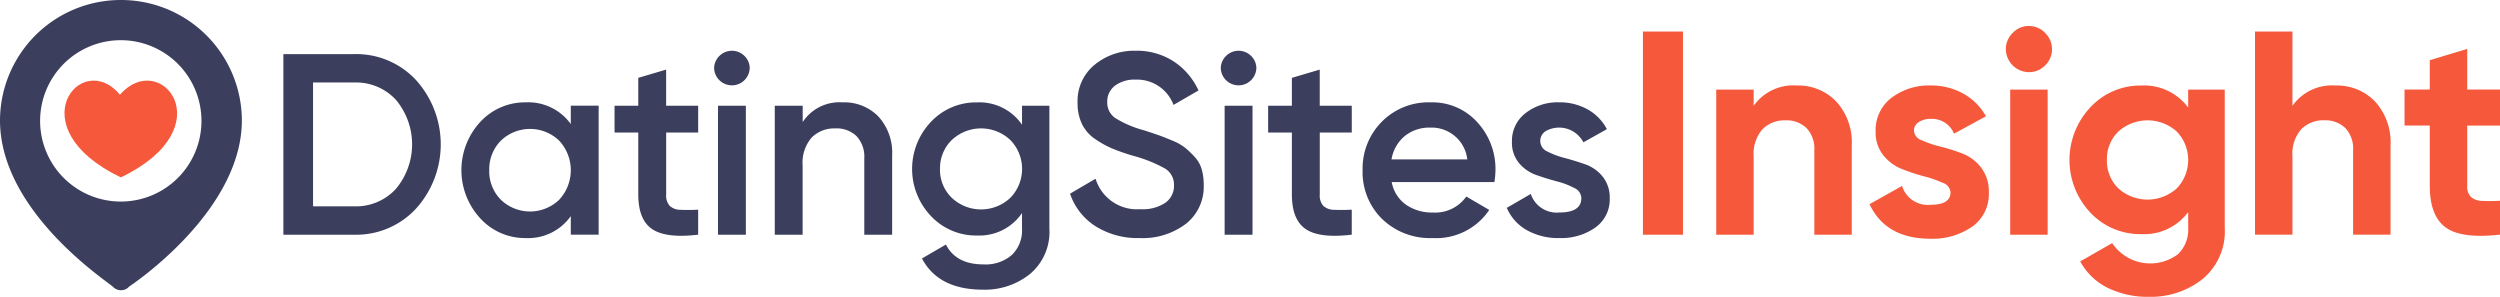 <svg id="logo" xmlns="http://www.w3.org/2000/svg" width="620.188" height="73.626" viewBox="0 0 310.094 36.813">
  <defs>
    <style>
      .cls-1 {
        fill: #3b3f5d;
      }

      .cls-1, .cls-2 {
        fill-rule: evenodd;
      }

      .cls-2 {
        fill: #f6583b;
      }
    </style>
  </defs>
  <path id="DatingSites" class="cls-1" d="M270.149,113.712v22.4h8.8a10.084,10.084,0,0,0,7.664-3.248,11.895,11.895,0,0,0,0-15.92,10.106,10.106,0,0,0-7.664-3.232h-8.8Zm3.68,18.88v-15.36h5.12a6.724,6.724,0,0,1,5.168,2.16,8.6,8.6,0,0,1,0,11.024,6.7,6.7,0,0,1-5.168,2.176h-5.12ZM305.8,122.384a6.5,6.5,0,0,0-5.6-2.688,7.526,7.526,0,0,0-5.632,2.432,8.812,8.812,0,0,0,0,11.952,7.5,7.5,0,0,0,5.632,2.448,6.476,6.476,0,0,0,5.6-2.72v2.3h3.456v-16H305.8v2.272Zm-10.112,5.728a5,5,0,0,1,1.44-3.664,5.218,5.218,0,0,1,7.232,0,5.381,5.381,0,0,1,0,7.328,5.218,5.218,0,0,1-7.232,0A5,5,0,0,1,295.685,128.112Zm25.907-8h-3.968v-4.48l-3.456,1.024v3.456h-2.944v3.328h2.944v7.68q0,3.137,1.728,4.3t5.7,0.688v-3.1a21.773,21.773,0,0,1-2.192.016,2.007,2.007,0,0,1-1.328-.48,1.914,1.914,0,0,1-.448-1.424v-7.68h3.968v-3.328Zm6.4-4.608a2.151,2.151,0,0,0-.64-1.552,2.2,2.2,0,0,0-3.136,0,2.147,2.147,0,0,0-.64,1.552A2.208,2.208,0,0,0,327.988,115.5Zm-0.48,20.608v-16h-3.456v16h3.456Zm7.049-13.952v-2.048H331.1v16h3.456v-8.576a4.766,4.766,0,0,1,1.12-3.472,3.952,3.952,0,0,1,2.944-1.136,3.546,3.546,0,0,1,2.624.96,3.724,3.724,0,0,1,.96,2.752v9.472h3.456v-9.824a6.67,6.67,0,0,0-1.7-4.832,5.9,5.9,0,0,0-4.448-1.76,5.448,5.448,0,0,0-4.96,2.464h0Zm27.213,0.32A6.4,6.4,0,0,0,356.2,119.7a7.656,7.656,0,0,0-5.728,2.416,8.468,8.468,0,0,0,0,11.68,7.656,7.656,0,0,0,5.728,2.416,6.4,6.4,0,0,0,5.568-2.784v1.952a4.207,4.207,0,0,1-1.264,3.248,4.971,4.971,0,0,1-3.5,1.168q-3.425,0-4.672-2.464l-2.976,1.728q2.048,3.871,7.584,3.872a8.937,8.937,0,0,0,5.824-1.952,6.8,6.8,0,0,0,2.4-5.6V120.112H361.77v2.368Zm-10.176,5.472a4.836,4.836,0,0,1,1.456-3.584,5.3,5.3,0,0,1,7.264,0,5.139,5.139,0,0,1,0,7.168,5.3,5.3,0,0,1-7.264,0A4.836,4.836,0,0,1,351.594,127.952Zm30.515,6.8a5.871,5.871,0,0,0,2.192-4.816,6.894,6.894,0,0,0-.256-1.952,3.833,3.833,0,0,0-.88-1.536,12.4,12.4,0,0,0-1.168-1.12,6.616,6.616,0,0,0-1.616-.9q-1.072-.449-1.664-0.656t-1.872-.624a12.965,12.965,0,0,1-3.536-1.52,2.313,2.313,0,0,1-.976-1.968,2.446,2.446,0,0,1,.96-2.032,4.04,4.04,0,0,1,2.56-.752,4.827,4.827,0,0,1,4.7,3.136l3.1-1.792a8.583,8.583,0,0,0-3.1-3.616,8.427,8.427,0,0,0-4.7-1.312,7.731,7.731,0,0,0-5.088,1.744,5.8,5.8,0,0,0-2.112,4.72,5.938,5.938,0,0,0,.544,2.624,4.759,4.759,0,0,0,1.648,1.872,12.016,12.016,0,0,0,2.1,1.168,26.945,26.945,0,0,0,2.592.9A17.416,17.416,0,0,1,379.5,127.9a2.341,2.341,0,0,1,1.12,2.1,2.579,2.579,0,0,1-1.04,2.128,5,5,0,0,1-3.12.816,5.364,5.364,0,0,1-5.568-3.776l-3.168,1.856a7.733,7.733,0,0,0,3.152,4.032,9.828,9.828,0,0,0,5.488,1.472A8.843,8.843,0,0,0,382.109,134.752Zm8.723-19.248a2.151,2.151,0,0,0-.64-1.552,2.2,2.2,0,0,0-3.136,0,2.147,2.147,0,0,0-.64,1.552A2.208,2.208,0,0,0,390.832,115.5Zm-0.48,20.608v-16H386.9v16h3.456Zm12.307-16h-3.968v-4.48l-3.456,1.024v3.456h-2.944v3.328h2.944v7.68q0,3.137,1.728,4.3t5.7,0.688v-3.1a21.773,21.773,0,0,1-2.192.016,2.007,2.007,0,0,1-1.328-.48,1.914,1.914,0,0,1-.448-1.424v-7.68h3.968v-3.328Zm17.7,9.472a10.737,10.737,0,0,0,.128-1.44,8.543,8.543,0,0,0-2.256-5.984,7.481,7.481,0,0,0-5.776-2.464,8.141,8.141,0,0,0-6.08,2.416,8.232,8.232,0,0,0-2.368,6,8.146,8.146,0,0,0,2.4,6.032,8.556,8.556,0,0,0,6.3,2.384,7.922,7.922,0,0,0,7.008-3.488l-2.848-1.664a4.691,4.691,0,0,1-4.128,1.984,5.654,5.654,0,0,1-3.36-.976,4.392,4.392,0,0,1-1.76-2.8h12.736Zm-11.136-5.7a4.86,4.86,0,0,1,3.2-1.056A4.449,4.449,0,0,1,417,126.768H407.6A4.757,4.757,0,0,1,409.228,123.888Zm17.5-.624a3.4,3.4,0,0,1,4.672,1.392l2.912-1.632a5.991,5.991,0,0,0-2.384-2.448,7.039,7.039,0,0,0-3.536-.88,6.473,6.473,0,0,0-4.176,1.344,4.324,4.324,0,0,0-1.68,3.552,3.943,3.943,0,0,0,.88,2.64,4.913,4.913,0,0,0,2.16,1.488q1.279,0.448,2.544.784a9.694,9.694,0,0,1,2.144.816,1.419,1.419,0,0,1,.88,1.248q0,1.792-2.72,1.792a3.394,3.394,0,0,1-3.552-2.3l-2.976,1.728a5.817,5.817,0,0,0,2.464,2.752,7.916,7.916,0,0,0,4.064.992,7.308,7.308,0,0,0,4.464-1.312,4.248,4.248,0,0,0,1.776-3.616,4.12,4.12,0,0,0-.88-2.7,4.806,4.806,0,0,0-2.16-1.52q-1.279-.449-2.544-0.784a10.3,10.3,0,0,1-2.144-.8A1.425,1.425,0,0,1,426.728,123.264Z" transform="translate(-235 -107)"/>
  <path id="Insight" class="cls-2" d="M438.783,136.112h4.968v-25.2h-4.968v25.2Zm13.737-15.984v-2.016h-4.644v18h4.644v-9.72a4.641,4.641,0,0,1,1.08-3.348,3.822,3.822,0,0,1,2.88-1.116,3.54,3.54,0,0,1,2.592.954,3.688,3.688,0,0,1,.972,2.754v10.476h4.644V125.06a7.52,7.52,0,0,0-1.926-5.472,6.518,6.518,0,0,0-4.878-1.98,6,6,0,0,0-5.364,2.52h0ZM473,122.144a2.638,2.638,0,0,1,1.494-.4,2.962,2.962,0,0,1,2.88,1.836l3.96-2.16a7.242,7.242,0,0,0-2.844-2.826,8.158,8.158,0,0,0-4-.99,7.69,7.69,0,0,0-4.878,1.53,5.026,5.026,0,0,0-1.962,4.194,4.491,4.491,0,0,0,.954,2.934,5.6,5.6,0,0,0,2.322,1.71,24.211,24.211,0,0,0,2.736.9,13.678,13.678,0,0,1,2.322.81,1.35,1.35,0,0,1,.954,1.17q0,1.548-2.484,1.548a3.336,3.336,0,0,1-3.528-2.34l-4.032,2.268q2.016,4.284,7.56,4.284a8.609,8.609,0,0,0,5.166-1.494,4.945,4.945,0,0,0,2.07-4.266,4.833,4.833,0,0,0-.954-3.06,5.322,5.322,0,0,0-2.322-1.746,24.126,24.126,0,0,0-2.736-.864,12.669,12.669,0,0,1-2.322-.792,1.348,1.348,0,0,1-.954-1.17A1.234,1.234,0,0,1,473,122.144Zm15.678-7.038a2.736,2.736,0,0,0,.846-2,2.8,2.8,0,0,0-.846-2.016,2.746,2.746,0,0,0-2.034-.864,2.7,2.7,0,0,0-2,.864,2.788,2.788,0,0,0-.846,2.016,2.89,2.89,0,0,0,2.844,2.844A2.775,2.775,0,0,0,488.682,115.106Zm0.306,21.006v-18h-4.644v18h4.644Zm17.434-15.768a6.784,6.784,0,0,0-5.76-2.736,8.487,8.487,0,0,0-6.372,2.7,9.533,9.533,0,0,0-.018,13.05,8.5,8.5,0,0,0,6.39,2.682,6.784,6.784,0,0,0,5.76-2.736v1.944a4.218,4.218,0,0,1-1.26,3.276,5.706,5.706,0,0,1-8.172-1.368l-3.96,2.268a7.808,7.808,0,0,0,3.4,3.276,11.265,11.265,0,0,0,5.13,1.116,10.328,10.328,0,0,0,6.642-2.2,7.67,7.67,0,0,0,2.754-6.372V118.112h-4.536v2.232Zm-10.08,6.48a4.694,4.694,0,0,1,1.422-3.51,5.415,5.415,0,0,1,7.236,0,5.087,5.087,0,0,1,0,7.056,5.415,5.415,0,0,1-7.236,0,4.737,4.737,0,0,1-1.422-3.546h0Zm23.011-6.7v-9.216h-4.644v25.2h4.644v-9.72a4.641,4.641,0,0,1,1.08-3.348,3.823,3.823,0,0,1,2.88-1.116,3.54,3.54,0,0,1,2.592.954,3.688,3.688,0,0,1,.972,2.754v10.476h4.644V125.06a7.516,7.516,0,0,0-1.926-5.472,6.516,6.516,0,0,0-4.878-1.98,6,6,0,0,0-5.364,2.52h0Zm25.747-2.016h-4.068v-5.04l-4.644,1.4v3.636h-3.132v4.464h3.132v7.488q0,3.708,1.962,5.148t6.75,0.9V131.9a20.158,20.158,0,0,1-2.232.018,2.148,2.148,0,0,1-1.368-.486,1.781,1.781,0,0,1-.468-1.368v-7.488H545.1v-4.464Z" transform="translate(-235 -107)"/>
  <path id="postion" class="cls-1" d="M265,121.929A14.98,14.98,0,0,0,250,107h0a14.98,14.98,0,0,0-15,14.926c0,11.385,13.441,20.052,14.012,20.648A1.364,1.364,0,0,0,250,143h0.03a1.338,1.338,0,0,0,1-.464S265,133.363,265,121.929ZM250,132a10.007,10.007,0,1,1,9.989-10.007A10,10,0,0,1,250,132h0Z" transform="translate(-235 -107)"/>
  <path id="heart" class="cls-2" d="M249.877,118.755c4.983-5.784,13.034,4.06.114,10.245C237.071,122.815,245.122,112.971,249.877,118.755Z" transform="translate(-235 -107)"/>
</svg>
